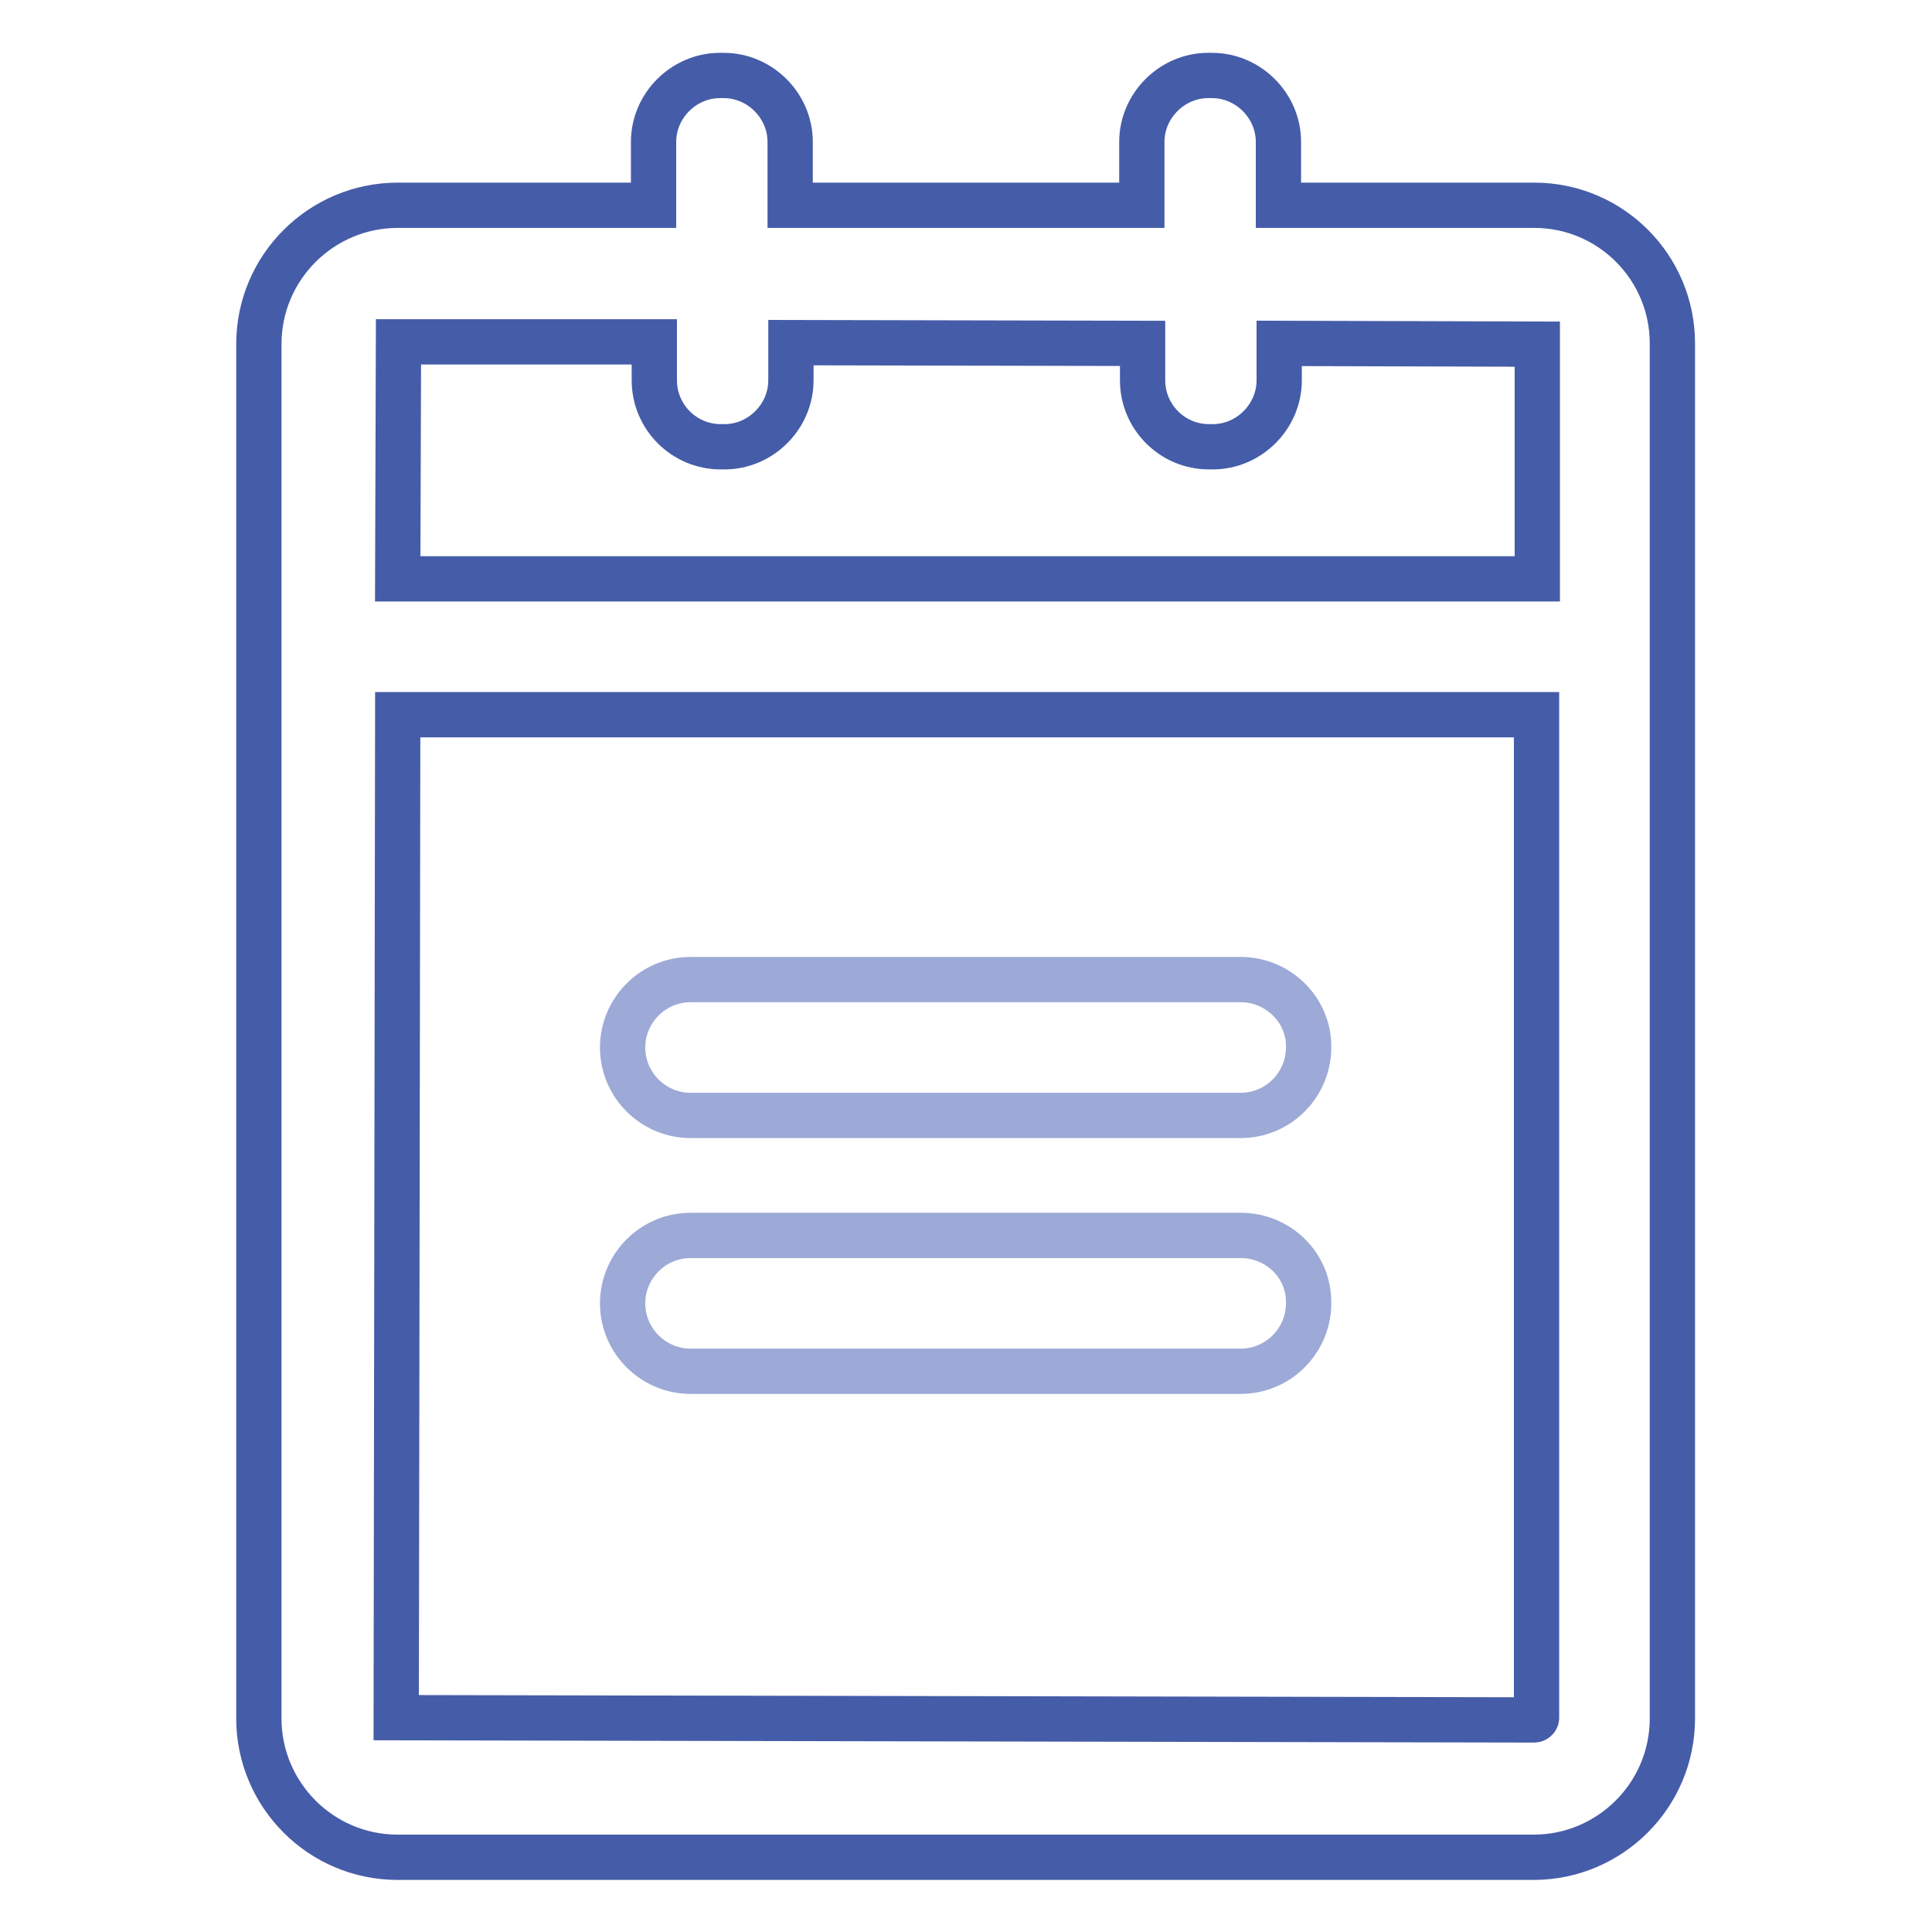 <?xml version="1.0" encoding="utf-8"?>
<!-- Svg Vector Icons : http://www.onlinewebfonts.com/icon -->
<!DOCTYPE svg PUBLIC "-//W3C//DTD SVG 1.1//EN" "http://www.w3.org/Graphics/SVG/1.1/DTD/svg11.dtd">
<svg version="1.1" xmlns="http://www.w3.org/2000/svg" xmlns:xlink="http://www.w3.org/1999/xlink" x="0px" y="0px" viewBox="0 0 256 256" enable-background="new 0 0 256 256" xml:space="preserve">
<g> <path stroke-width="6" fill-opacity="0" stroke="#455ca8"  d="M203.3,27.2h-33.9v-8.4c0-4.8-4-8.8-8.8-8.8h-0.5c-4.8,0-8.8,4-8.8,8.8v8.4h-46.6v-8.4c0-4.8-4-8.8-8.8-8.8 h-0.5c-4.8,0-8.8,4-8.8,8.8v8.4H52.7c-10.1,0-18.4,8.2-18.4,18.4v182.1c0,10.1,8.2,18.4,18.4,18.4h150.5c10.1,0,18.4-8.2,18.4-18.4 V45.5C221.6,35.4,213.4,27.2,203.3,27.2z M86.7,45.3v5.1c0,4.8,3.9,8.8,8.8,8.8h0.5c4.8,0,8.8-4,8.8-8.8v-5l46.6,0.1v4.9 c0,4.8,3.9,8.8,8.8,8.8h0.5c4.8,0,8.8-4,8.8-8.8v-4.9l34.2,0.1v31.1H52.7l0.1-31.4L86.7,45.3z M203.3,227.9l-150.8-0.3l0.2-132.9 h150.9v132.9C203.6,227.8,203.4,227.9,203.3,227.9z"/> <path stroke-width="6" fill-opacity="0" stroke="#9da9d6"  d="M164.4,129.8H91.5c-5,0-9,4.1-9,9c0,5,4.1,9,9,9h72.9c5,0,9-4.1,9-9C173.5,133.9,169.4,129.8,164.4,129.8 L164.4,129.8z M164.4,163.7H91.5c-5,0-9,4.1-9,9c0,5,4.1,9,9,9h72.9c5,0,9-4.1,9-9C173.5,167.7,169.4,163.7,164.4,163.7 L164.4,163.7z"/></g>
</svg>